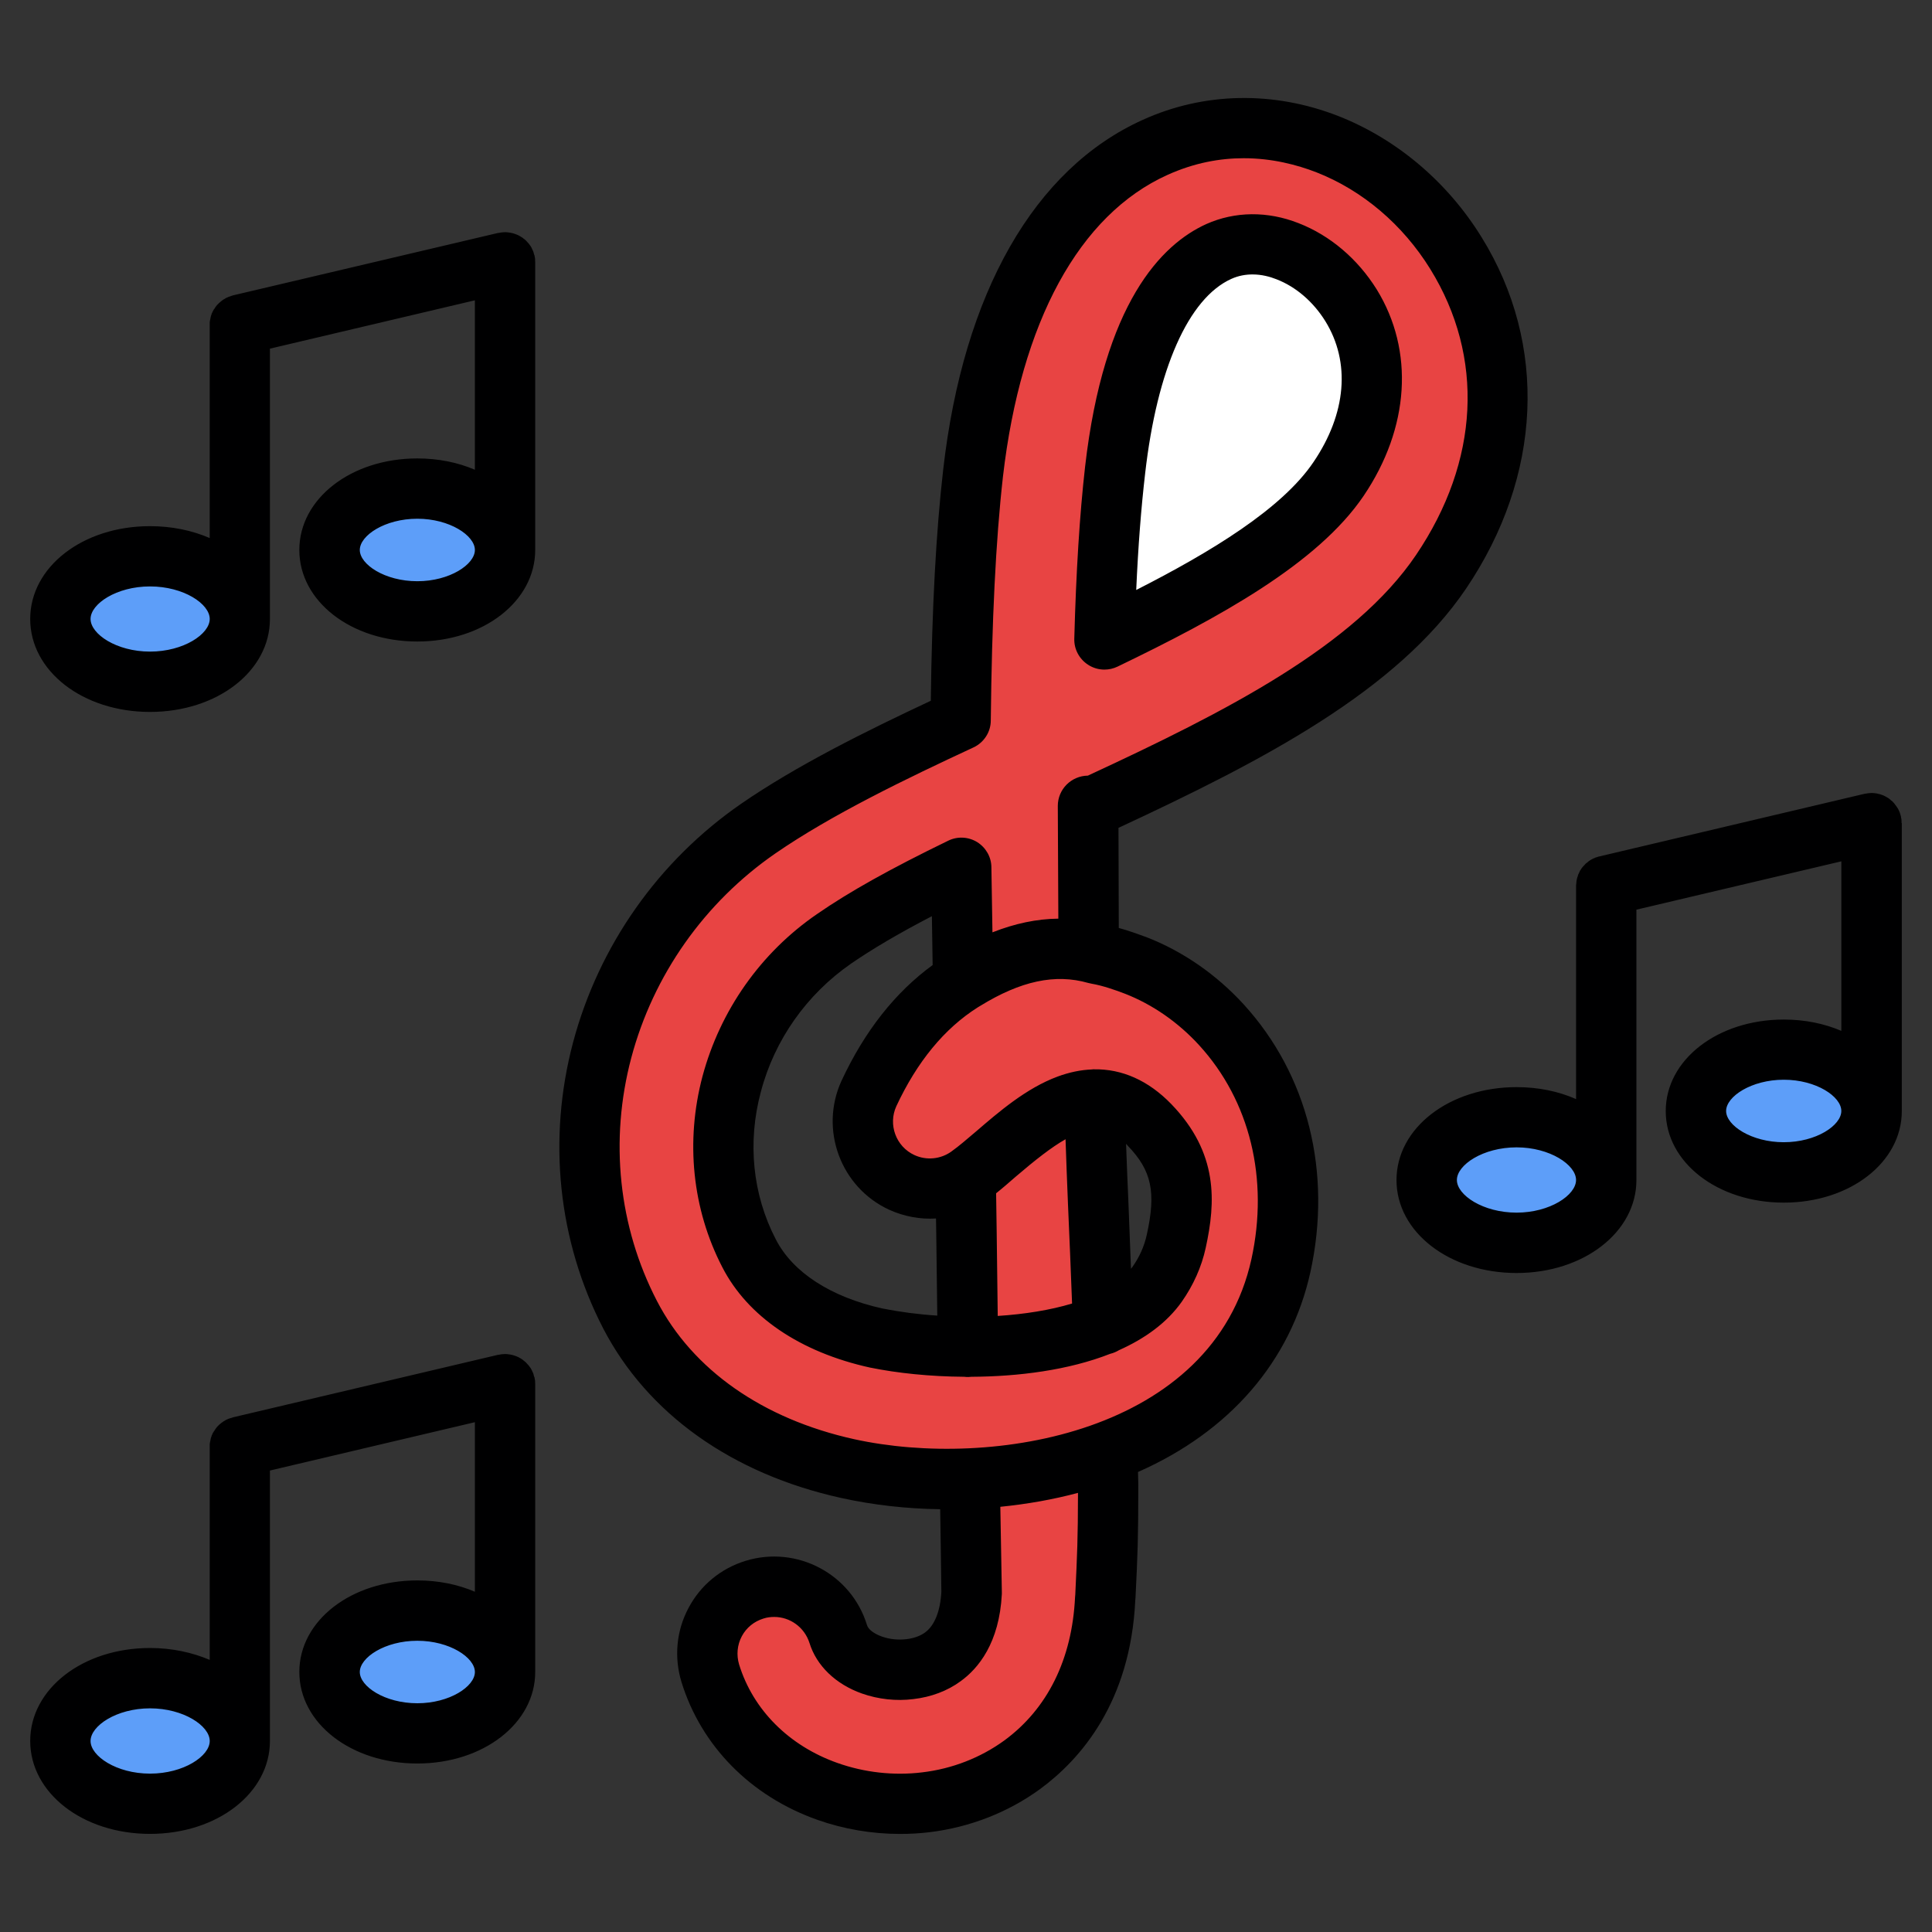 <svg xmlns="http://www.w3.org/2000/svg" id="Layer_1" viewBox="0 0 512 512"><rect x="0" y="0" width="512" height="512" fill="#333333" stroke="none"/><g><g><g fill="#5d9ef9"><path d="m38.99 445.77c5.53 0 10.63 1.62 14.4 4.25 4.31 3.03 7 7.37 7 12.3s-2.69 9.3-7 12.3c-3.77 2.64-8.87 4.28-14.4 4.28-5.5 0-10.6-1.64-14.37-4.28-4.34-3-7-7.37-7-12.3s2.66-9.27 7-12.3c3.77-2.63 8.87-4.25 14.37-4.25z"></path><path d="m110.26 428.56c5.24 0 10.06 1.53 13.66 4.05 4.11 2.86 6.66 7 6.66 11.71s-2.55 8.84-6.66 11.74c-3.6 2.49-8.42 4.05-13.66 4.05s-10.09-1.56-13.66-4.05c-4.11-2.89-6.66-7.03-6.66-11.74s2.55-8.84 6.66-11.71c3.57-2.52 8.41-4.05 13.66-4.05z"></path><path d="m38.51 146.6c5.73 0 11.03 1.7 14.94 4.42 4.51 3.15 7.29 7.68 7.29 12.81s-2.78 9.64-7.29 12.78c-3.91 2.75-9.21 4.45-14.94 4.45-5.75 0-11.06-1.7-14.97-4.45-4.48-3.15-7.26-7.65-7.26-12.78s2.78-9.67 7.26-12.81c3.92-2.72 9.22-4.42 14.97-4.42z"></path><path d="m110.26 131.63c5.22 0 10.01 1.56 13.58 4.05 4.08 2.86 6.6 6.97 6.6 11.65s-2.52 8.79-6.6 11.65c-3.57 2.49-8.36 4.03-13.58 4.03s-10.01-1.53-13.58-4.03c-4.08-2.86-6.63-6.97-6.63-11.65s2.55-8.79 6.63-11.65c3.57-2.49 8.36-4.05 13.58-4.05z"></path><path d="m401.26 299.45c4.54 0 8.73 1.33 11.82 3.51 3.54 2.49 5.75 6.07 5.75 10.12s-2.21 7.63-5.75 10.12c-3.09 2.15-7.29 3.51-11.82 3.51-4.54 0-8.73-1.36-11.85-3.51-3.54-2.49-5.75-6.07-5.75-10.12s2.21-7.63 5.75-10.12c3.12-2.18 7.32-3.51 11.85-3.51z"></path><path d="m473.26 279.46c5.36 0 10.29 1.59 13.95 4.14 4.2 2.95 6.77 7.17 6.77 11.99 0 4.79-2.58 9.01-6.77 11.96-3.66 2.55-8.59 4.14-13.95 4.14s-10.29-1.59-13.95-4.14c-4.2-2.95-6.8-7.17-6.8-11.96 0-4.82 2.61-9.04 6.8-11.99 3.66-2.55 8.59-4.14 13.95-4.14z"></path></g><path d="m293.46 380.8c-.74-19.76-2.75-73.98-3.54-93.46 0-.08-1.39-39.29-1.42-39.37l.71-38.44c37.96-17.18 74.83-35.57 92.69-61.99 20.69-30.61 17.92-61.88 3.97-84.44-8.22-13.27-20.38-23.5-34.04-28.83-14.46-5.67-30.56-6.04-45.72.79-22.71 10.23-42.49 36.68-48.19 86.29-2.15 18.91-3.09 41.3-3.32 65.51-19.84 9.21-38.72 18.43-53.69 28.77-20.78 14.34-35.12 35.49-41.3 58.65-6.09 22.85-4.2 47.74 7.37 70.13 11.42 22.08 33.28 35.4 57.71 40.79 43.26 9.55 103.8-4.11 114.77-53.77 5.7-25.85-2.04-48.78-15.79-63.86-6.41-7.03-14.23-12.42-22.71-15.68-3.34-1.3-6.83-2.49-10.35-3.09-11.82-3.37-23.41-.23-35.23 7.09-9.78 6.01-18.54 15.76-25.09 29.93-4.11 8.87-.2 19.42 8.67 23.53 6.07 2.78 12.84 1.9 17.89-1.76 11-7.6 29.99-31.95 47.82-13.44 8.96 9.3 9.81 18.34 7.06 30.78-.91 4.17-2.66 7.99-5.1 11.42-12.47 17.69-51.25 18.88-74.32 14.26-14.8-3.26-27.69-10.66-33.79-22.45-7.37-14.23-8.53-30.16-4.62-44.87 4.05-15.19 13.49-29.06 27.16-38.49 9.3-6.41 20.98-12.64 33.7-18.82.14 7.91.99 70.44 1.13 82.26.2 14.91.91 65.17 1.11 79.68.2 11.82.34 22.14.51 30.1-.43 8.5-3.46 14.03-7.6 17.06-2.49 1.81-5.56 2.89-8.76 3.26-3.43.43-6.92.03-10.06-1.08-4.28-1.5-7.77-4.37-8.96-8.25-2.89-9.35-12.78-14.6-22.17-11.74-9.35 2.89-14.6 12.81-11.74 22.17 4.82 15.53 16.81 26.25 31.07 31.29 8.22 2.92 17.23 3.94 26.02 2.89 9.01-1.08 17.89-4.31 25.57-9.95 12.19-8.93 21.03-23.39 22.03-43.99.6-12.02.79-15.73.77-29.99-.05-2.91-.14-5.89-.22-8.89z" fill="#e84443"></path><path d="m294.65 166.76c26.96-12.95 51.39-26.7 62.11-42.55 11.65-17.26 10.54-34.16 3.26-45.98-4.14-6.66-10.15-11.76-16.81-14.37-5.92-2.32-12.36-2.55-18.23.08-12.36 5.58-23.47 22.96-27.5 57.97-1.5 13.27-2.38 28.43-2.83 44.85z" fill="#fff"></path><path d="m298.42 303.13c.14.17.34.34.48.54 6.29 6.52 7.51 12.25 5.02 23.5-.65 3.03-1.93 5.92-3.8 8.56-.11.17-.25.34-.4.51-.23-5.9-.45-11.79-.68-17.72-.25-5.13-.42-10.29-.62-15.39zm-34.44 13.1c1.64-1.3 3.37-2.81 5.16-4.37 5.24-4.48 9.52-7.85 13.24-9.95.17 5.73.43 11.48.65 17.29.37 8.73.77 17.55 1.08 26.25-5.84 1.76-12.61 2.83-19.7 3.29-.11-7.4-.2-14.94-.28-22.45zm-28.35 4.36c3.97 1.81 8.25 2.58 12.42 2.32l.06 3.6c.08 7.43.2 14.85.28 22.14-4.93-.31-9.84-.96-14.46-1.87-13.72-3.03-23.81-9.55-28.32-18.31-6.18-11.88-7.57-25.77-3.97-39.15 3.63-13.78 12.16-25.82 23.92-33.96 5.64-3.88 12.56-7.97 21.4-12.56l.2 12.95c-9.92 7.23-18.03 17.52-24.15 30.67-5.92 12.91-.22 28.25 12.62 34.17zm96.01 13.1c-10.18 46.12-68.8 55.73-105.28 47.71-24.24-5.36-42.83-18.4-52.27-36.65-10.18-19.67-12.59-42.55-6.8-64.4 5.84-21.97 19.42-41.19 38.13-54.14 15.02-10.37 34.98-19.96 52.53-28.12 2.78-1.28 4.62-4.08 4.62-7.14.28-26.42 1.3-47.59 3.23-64.69 4.76-40.99 20.21-69.36 43.6-79.91 7.14-3.23 13.97-4.42 20.18-4.42 7.57 0 14.2 1.76 19.3 3.74 12.22 4.79 22.9 13.89 30.16 25.63 14.4 23.3 13.04 50.91-3.77 75.77-16.33 24.15-50.34 41.5-86.97 58.48-4.42.06-7.97 3.63-7.97 8.02l.14 29.88c-5.7.06-11.51 1.28-17.46 3.63l-.28-17.21c0-2.72-1.45-5.24-3.74-6.69-2.35-1.45-5.24-1.59-7.68-.4-15.25 7.4-26.31 13.58-34.78 19.45-14.97 10.26-25.68 25.57-30.36 43-4.56 17.21-2.72 35.18 5.24 50.57 6.72 13.1 20.64 22.54 39.15 26.62.08.03.14.03.17.03 6.97 1.42 15.68 2.35 24.8 2.41.4.06.71.06 1.11.06.23 0 .51-.03.79-.06 12.5-.06 25.79-1.76 36.79-6.09.85-.2 1.62-.54 2.32-.96 6.86-3.06 12.7-7.26 16.64-12.84 3.06-4.37 5.24-9.18 6.35-14.31 2.64-12.1 3.4-25.09-9.13-38.07-6.07-6.26-13.07-9.35-20.52-9.21-.08 0-.17 0-.28 0-.03 0-.08 0-.17.03-2.98.11-6.04.74-9.18 1.9-8.33 3.09-15.62 9.41-21.52 14.48-2.44 2.07-4.71 4.03-6.43 5.24-.06.06-.08.08-.14.11-2.86 2.07-6.63 2.44-9.84.96-4.9-2.27-7-8.08-4.79-12.93 5.5-11.79 12.73-20.61 21.6-26.22.17-.08.37-.2.57-.34 10.8-6.66 19.93-8.62 28.69-6.12.28.08.57.14.91.2 2.92.51 6.12 1.62 8.79 2.64 7.34 2.86 14.12 7.57 19.67 13.63 13.51 14.77 18.53 35.47 13.88 56.73zm-46.68 88.92-.06.68c-.79 16.41-7.29 29.54-18.71 37.93-6.32 4.59-13.83 7.54-21.85 8.48-7.51.91-15.28.03-22.39-2.49-12.84-4.54-22.37-14.06-26.08-26.11-.74-2.49-.51-5.16.71-7.46s3.26-3.94 5.75-4.71c.94-.31 1.93-.42 2.86-.42 4.14 0 7.99 2.69 9.33 6.89 1.87 6.04 6.94 10.94 13.92 13.41 4.34 1.53 9.1 2.04 13.61 1.47 4.71-.54 9.07-2.18 12.56-4.76 4.62-3.35 10.23-10.06 10.89-23.1 0-.17 0-.37 0-.54-.11-6.24-.26-13.89-.4-22.56 7.09-.71 14-1.93 20.58-3.69-.02 12.24-.21 16.21-.72 26.98zm18.87-174.25c-2.27-.82-4.71-1.73-7.34-2.44l-.08-26.53c38.21-17.77 73.67-36.17 92.1-63.38 20.18-29.85 21.74-64.69 4.14-93.12-9.04-14.66-22.51-26.05-37.93-32.12-17.18-6.72-35.63-6.38-51.87.99-28.74 12.95-47.54 45.86-52.89 92.66-1.9 16.55-2.98 36.65-3.29 61.29-17.01 7.97-35.57 17.15-50.31 27.33-21.85 15.11-37.64 37.53-44.48 63.16-6.83 25.74-4 52.67 7.99 75.88 11.74 22.59 34.13 38.52 63.07 44.9 8.48 1.87 17.32 2.86 26.22 2.98.14 8.42.23 15.85.31 21.91-.28 5.1-1.79 8.9-4.31 10.74-1.28.94-2.98 1.56-4.99 1.79-2.13.25-4.39.03-6.41-.68-2.13-.74-3.69-1.93-4-3.06-4.14-13.55-18.57-21.17-32.12-17.04-6.58 2.01-11.99 6.46-15.19 12.53-3.23 6.07-3.85 13.07-1.84 19.64 5.24 16.92 18.31 30.22 36 36.48 6.97 2.47 14.46 3.74 21.88 3.74 2.61 0 5.19-.14 7.77-.45 10.69-1.28 20.86-5.24 29.34-11.42 10.83-7.94 23.98-23.07 25.26-50.06l.06-.68c.57-11.62.74-15.53.74-29.71 0-.06 0-.11 0-.17-.03-1.13-.03-2.27-.08-3.43 24.32-10.71 40.48-29.37 45.69-52.98 5.78-26.42-.65-52.27-17.69-70.95-7.21-7.87-16.05-14.03-25.75-17.8zm-.36-122.85c3.15-27.67 11.48-46.46 22.82-51.59 1.93-.88 3.85-1.19 5.64-1.19 2.44 0 4.65.6 6.35 1.28 5.13 1.98 9.75 5.95 12.95 11.11 6.72 10.88 5.58 24.46-3.12 37.3-8.36 12.44-27.33 23.92-47 33.93.51-11.62 1.31-21.8 2.36-30.84zm-15.11 50.66c1.3.85 2.81 1.28 4.31 1.28 1.19 0 2.35-.25 3.49-.79 26.7-12.87 53.04-27.24 65.23-45.27 12.16-18 13.46-38.44 3.46-54.68-5.05-8.11-12.39-14.34-20.72-17.57-8.19-3.23-16.84-3.15-24.43.23-11.91 5.39-27.16 20.92-32.14 64.32-1.45 12.84-2.38 27.72-2.86 45.58-.08 2.76 1.3 5.37 3.66 6.9zm184.36 126.53c-8.59 0-15.28-4.45-15.28-8.28s6.69-8.28 15.28-8.28 15.25 4.45 15.25 8.28-6.66 8.28-15.25 8.28zm-70.81 18.66c-8.9 0-15.82-4.65-15.82-8.65s6.92-8.65 15.82-8.65c8.84 0 15.76 4.65 15.76 8.65s-6.91 8.65-15.76 8.65zm102.02-103.3c0-.17 0-.31 0-.45s0-.25-.03-.4c0-.11 0-.23-.06-.34 0-.17-.06-.31-.08-.48 0-.03 0-.06 0-.08 0-.06-.06-.11-.06-.17-.06-.17-.08-.34-.14-.51-.06-.11-.09-.2-.09-.28-.06-.14-.14-.31-.2-.45-.06-.11-.08-.2-.14-.31-.08-.11-.14-.25-.2-.37-.08-.11-.14-.23-.23-.34-.06-.11-.14-.2-.2-.28-.09-.14-.17-.26-.28-.37-.03-.08-.14-.17-.17-.26-.11-.11-.2-.23-.28-.31s-.2-.17-.23-.26c-.14-.08-.26-.17-.34-.25s-.2-.17-.28-.26c-.09-.08-.2-.14-.28-.23-.14-.08-.23-.14-.34-.23-.08-.06-.23-.14-.31-.17-.11-.08-.26-.14-.4-.23-.08-.03-.17-.08-.28-.14s-.26-.11-.37-.17c-.14-.03-.23-.08-.37-.11-.08-.06-.23-.08-.37-.14-.14-.03-.25-.06-.4-.08-.14-.03-.23-.06-.31-.09-.2-.03-.34-.06-.54-.08-.08 0-.17 0-.25-.03-.2 0-.34-.03-.54-.03-.09 0-.14 0-.17 0-.06 0-.06 0-.11 0-.14 0-.31.03-.45.03s-.25 0-.4.03c-.08 0-.23.03-.31.06-.2.03-.34.06-.51.08h-.06l-70.33 16.61c-.03 0-.14.03-.17.03-.2.06-.34.11-.51.17-.11.03-.2.06-.28.08-.14.06-.28.11-.43.2-.14.03-.25.08-.34.14-.14.06-.23.11-.37.2-.11.06-.25.14-.34.2-.08.06-.2.14-.28.2-.14.08-.23.17-.31.26-.11.08-.25.14-.28.23-.14.08-.26.17-.34.26-.08.11-.2.17-.23.28-.11.08-.2.17-.28.28-.11.08-.14.2-.25.28-.09.11-.14.2-.23.28-.08.14-.14.25-.23.37-.06.09-.11.17-.2.28-.06.11-.14.25-.17.37-.06.11-.11.2-.14.31-.06.11-.14.26-.2.4-.06.11-.06.2-.08.31-.06.14-.11.28-.14.4-.06.14-.06.26-.11.4-.03.11-.03.23-.08.37 0 .14-.06.28-.06.43-.03.11-.03.23-.03.34 0 .17 0 .31-.06.48v.23 56.52c-4.62-2.04-9.98-3.17-15.76-3.17-17.83 0-31.83 10.83-31.83 24.63s14 24.63 31.83 24.63c17.77 0 31.75-10.83 31.75-24.63v-71.66l54.31-12.81v44.93c-4.51-1.93-9.69-3-15.25-3-17.55 0-31.29 10.66-31.29 24.26 0 13.61 13.75 24.26 31.29 24.26 17.52 0 31.27-10.66 31.27-24.26v-76.28c-.01-.05-.07-.08-.07-.11zm-393.33-64.03c-8.62 0-15.25-4.45-15.25-8.28s6.63-8.28 15.25-8.28c8.56 0 15.25 4.45 15.25 8.28s-6.69 8.28-15.25 8.28zm-70.84 18.65c-8.9 0-15.76-4.65-15.76-8.65s6.86-8.62 15.76-8.62 15.82 4.62 15.82 8.62-6.92 8.65-15.82 8.65zm102.05-103.72c0-.14 0-.25 0-.4-.06-.11-.06-.23-.06-.34-.06-.17-.08-.31-.08-.48 0-.03 0-.06-.06-.08 0-.06 0-.11-.06-.17-.03-.2-.08-.34-.14-.51 0-.11-.03-.2-.08-.28-.06-.14-.08-.31-.2-.45-.03-.11-.08-.2-.14-.31-.03-.11-.14-.26-.17-.37-.06-.11-.14-.23-.2-.34-.08-.08-.14-.2-.23-.31s-.14-.2-.23-.31c-.11-.11-.14-.2-.25-.28-.08-.11-.17-.2-.28-.31-.08-.08-.14-.17-.23-.25-.08-.09-.2-.17-.28-.26s-.23-.17-.34-.25c-.09-.09-.17-.14-.23-.2-.14-.08-.28-.17-.43-.28-.06-.03-.14-.09-.23-.14-.14-.08-.28-.17-.43-.23-.06-.06-.14-.08-.23-.11-.14-.08-.28-.14-.48-.2-.08-.03-.14-.06-.23-.08-.2-.08-.34-.11-.48-.17-.08-.03-.2-.06-.34-.08-.14-.03-.28-.06-.4-.08-.14-.03-.25-.06-.4-.06-.14-.03-.23-.03-.37-.06-.14 0-.28 0-.48-.03-.03 0-.14 0-.23 0-.06 0-.06 0-.08 0-.14 0-.28.03-.43.03-.14 0-.28 0-.43.03-.08 0-.2.03-.34.06s-.31.06-.45.08c-.06 0-.06 0-.11 0l-70.28 16.55c-.06.03-.08.06-.2.06-.14.06-.31.11-.45.17-.14.03-.2.06-.28.09-.2.06-.34.11-.48.2-.08.03-.2.08-.34.14-.09.06-.23.11-.31.2-.14.06-.23.14-.37.2-.11.06-.2.11-.28.2-.14.09-.26.17-.34.26s-.2.14-.28.23c-.09.08-.2.17-.34.28-.03.08-.14.14-.23.25-.09.08-.2.17-.28.28-.06.08-.14.2-.23.28-.06.11-.14.2-.2.28-.08.14-.17.23-.23.37-.08.08-.14.17-.2.25-.08.14-.14.28-.23.43-.06.08-.08.17-.14.28s-.08.26-.2.4c0 .11-.03.2-.08.31-.06.14-.08.28-.14.43 0 .11-.06.23-.08.37 0 .11-.06.23-.06.37-.06.14-.09.28-.09.43 0 .11-.06.23-.06.34v.48.23 56.49c-4.65-2.01-10.03-3.15-15.82-3.15-17.83 0-31.75 10.8-31.75 24.6s13.92 24.63 31.75 24.63 31.78-10.83 31.78-24.63v-71.64l54.31-12.81v44.9c-4.48-1.93-9.69-3-15.25-3-17.55 0-31.27 10.66-31.27 24.26 0 13.61 13.72 24.26 31.27 24.26 17.49 0 31.24-10.66 31.24-24.26v-76.25c0-.03 0-.06 0-.08-.01-.18-.03-.32-.03-.46zm-31.21 382.42c-8.62 0-15.25-4.45-15.25-8.28s6.63-8.28 15.25-8.28c8.56 0 15.25 4.45 15.25 8.28s-6.69 8.28-15.25 8.28zm-70.84 18.65c-8.9 0-15.76-4.65-15.76-8.65s6.86-8.65 15.76-8.65 15.82 4.65 15.82 8.65c0 4.01-6.92 8.65-15.82 8.65zm102.05-103.74c0-.14 0-.25 0-.4-.06-.11-.06-.23-.06-.34-.06-.17-.08-.31-.08-.48 0-.03 0-.06-.06-.08 0-.06 0-.11-.06-.17-.03-.17-.08-.34-.14-.51 0-.11-.03-.2-.08-.28-.06-.17-.08-.31-.2-.45-.03-.11-.08-.2-.14-.31-.03-.11-.14-.25-.17-.37-.06-.11-.14-.23-.2-.34-.08-.08-.14-.2-.23-.31s-.14-.2-.23-.31c-.11-.11-.14-.2-.25-.28-.08-.11-.17-.2-.28-.31-.08-.08-.14-.17-.23-.26s-.2-.17-.28-.25-.23-.17-.34-.26c-.09-.08-.17-.14-.23-.2-.14-.11-.28-.2-.37-.26-.11-.06-.2-.11-.28-.17-.14-.08-.28-.14-.43-.23-.06-.06-.14-.09-.23-.11-.14-.08-.28-.14-.48-.2-.08-.06-.2-.08-.28-.11-.14-.06-.28-.08-.43-.14-.08-.03-.23-.06-.34-.09-.14-.03-.28-.06-.4-.08-.14-.03-.28-.06-.43-.06-.11-.03-.2-.03-.34-.06-.14 0-.34-.03-.48-.03-.09 0-.14 0-.23 0-.06 0-.06 0-.08 0-.14 0-.28 0-.48.03-.08 0-.23.03-.37.03-.08.03-.23.03-.34.06-.14.03-.31.06-.45.08-.06 0-.06 0-.11 0l-70.3 16.58c-.06.03-.08.06-.2.08-.14.03-.31.08-.45.14-.14.03-.2.06-.28.08-.2.06-.34.11-.48.2-.08.03-.2.08-.34.14-.09.06-.23.11-.31.2-.14.06-.23.14-.37.2-.11.06-.2.14-.28.2-.14.08-.26.17-.34.25-.08.06-.2.14-.28.23-.09.08-.2.17-.34.28-.03.06-.14.17-.23.23-.09.11-.2.2-.28.31-.06.09-.14.2-.23.28-.06.08-.14.2-.2.28-.08.11-.17.25-.23.37-.08.08-.14.17-.2.28-.08.11-.14.25-.23.37-.06.11-.08.2-.14.28-.06.14-.08.28-.2.43 0 .11-.03.23-.08.31-.06.14-.08.28-.14.4 0 .14-.06.26-.08.4 0 .11-.06.23-.06.37-.06.14-.09.28-.09.42 0 .11-.06.23-.06.34v.48.23 56.49c-4.65-1.98-10.03-3.15-15.82-3.15-17.83 0-31.75 10.83-31.75 24.63s13.92 24.63 31.75 24.63 31.78-10.83 31.78-24.63v-71.66l54.31-12.81v44.93c-4.48-1.93-9.69-3-15.25-3-17.55 0-31.27 10.66-31.27 24.26s13.72 24.26 31.27 24.26c17.49 0 31.24-10.66 31.24-24.26v-76.28c0-.03 0-.06 0-.08-.01-.16-.03-.3-.03-.44z" fill="#000001"></path></g></g></svg>